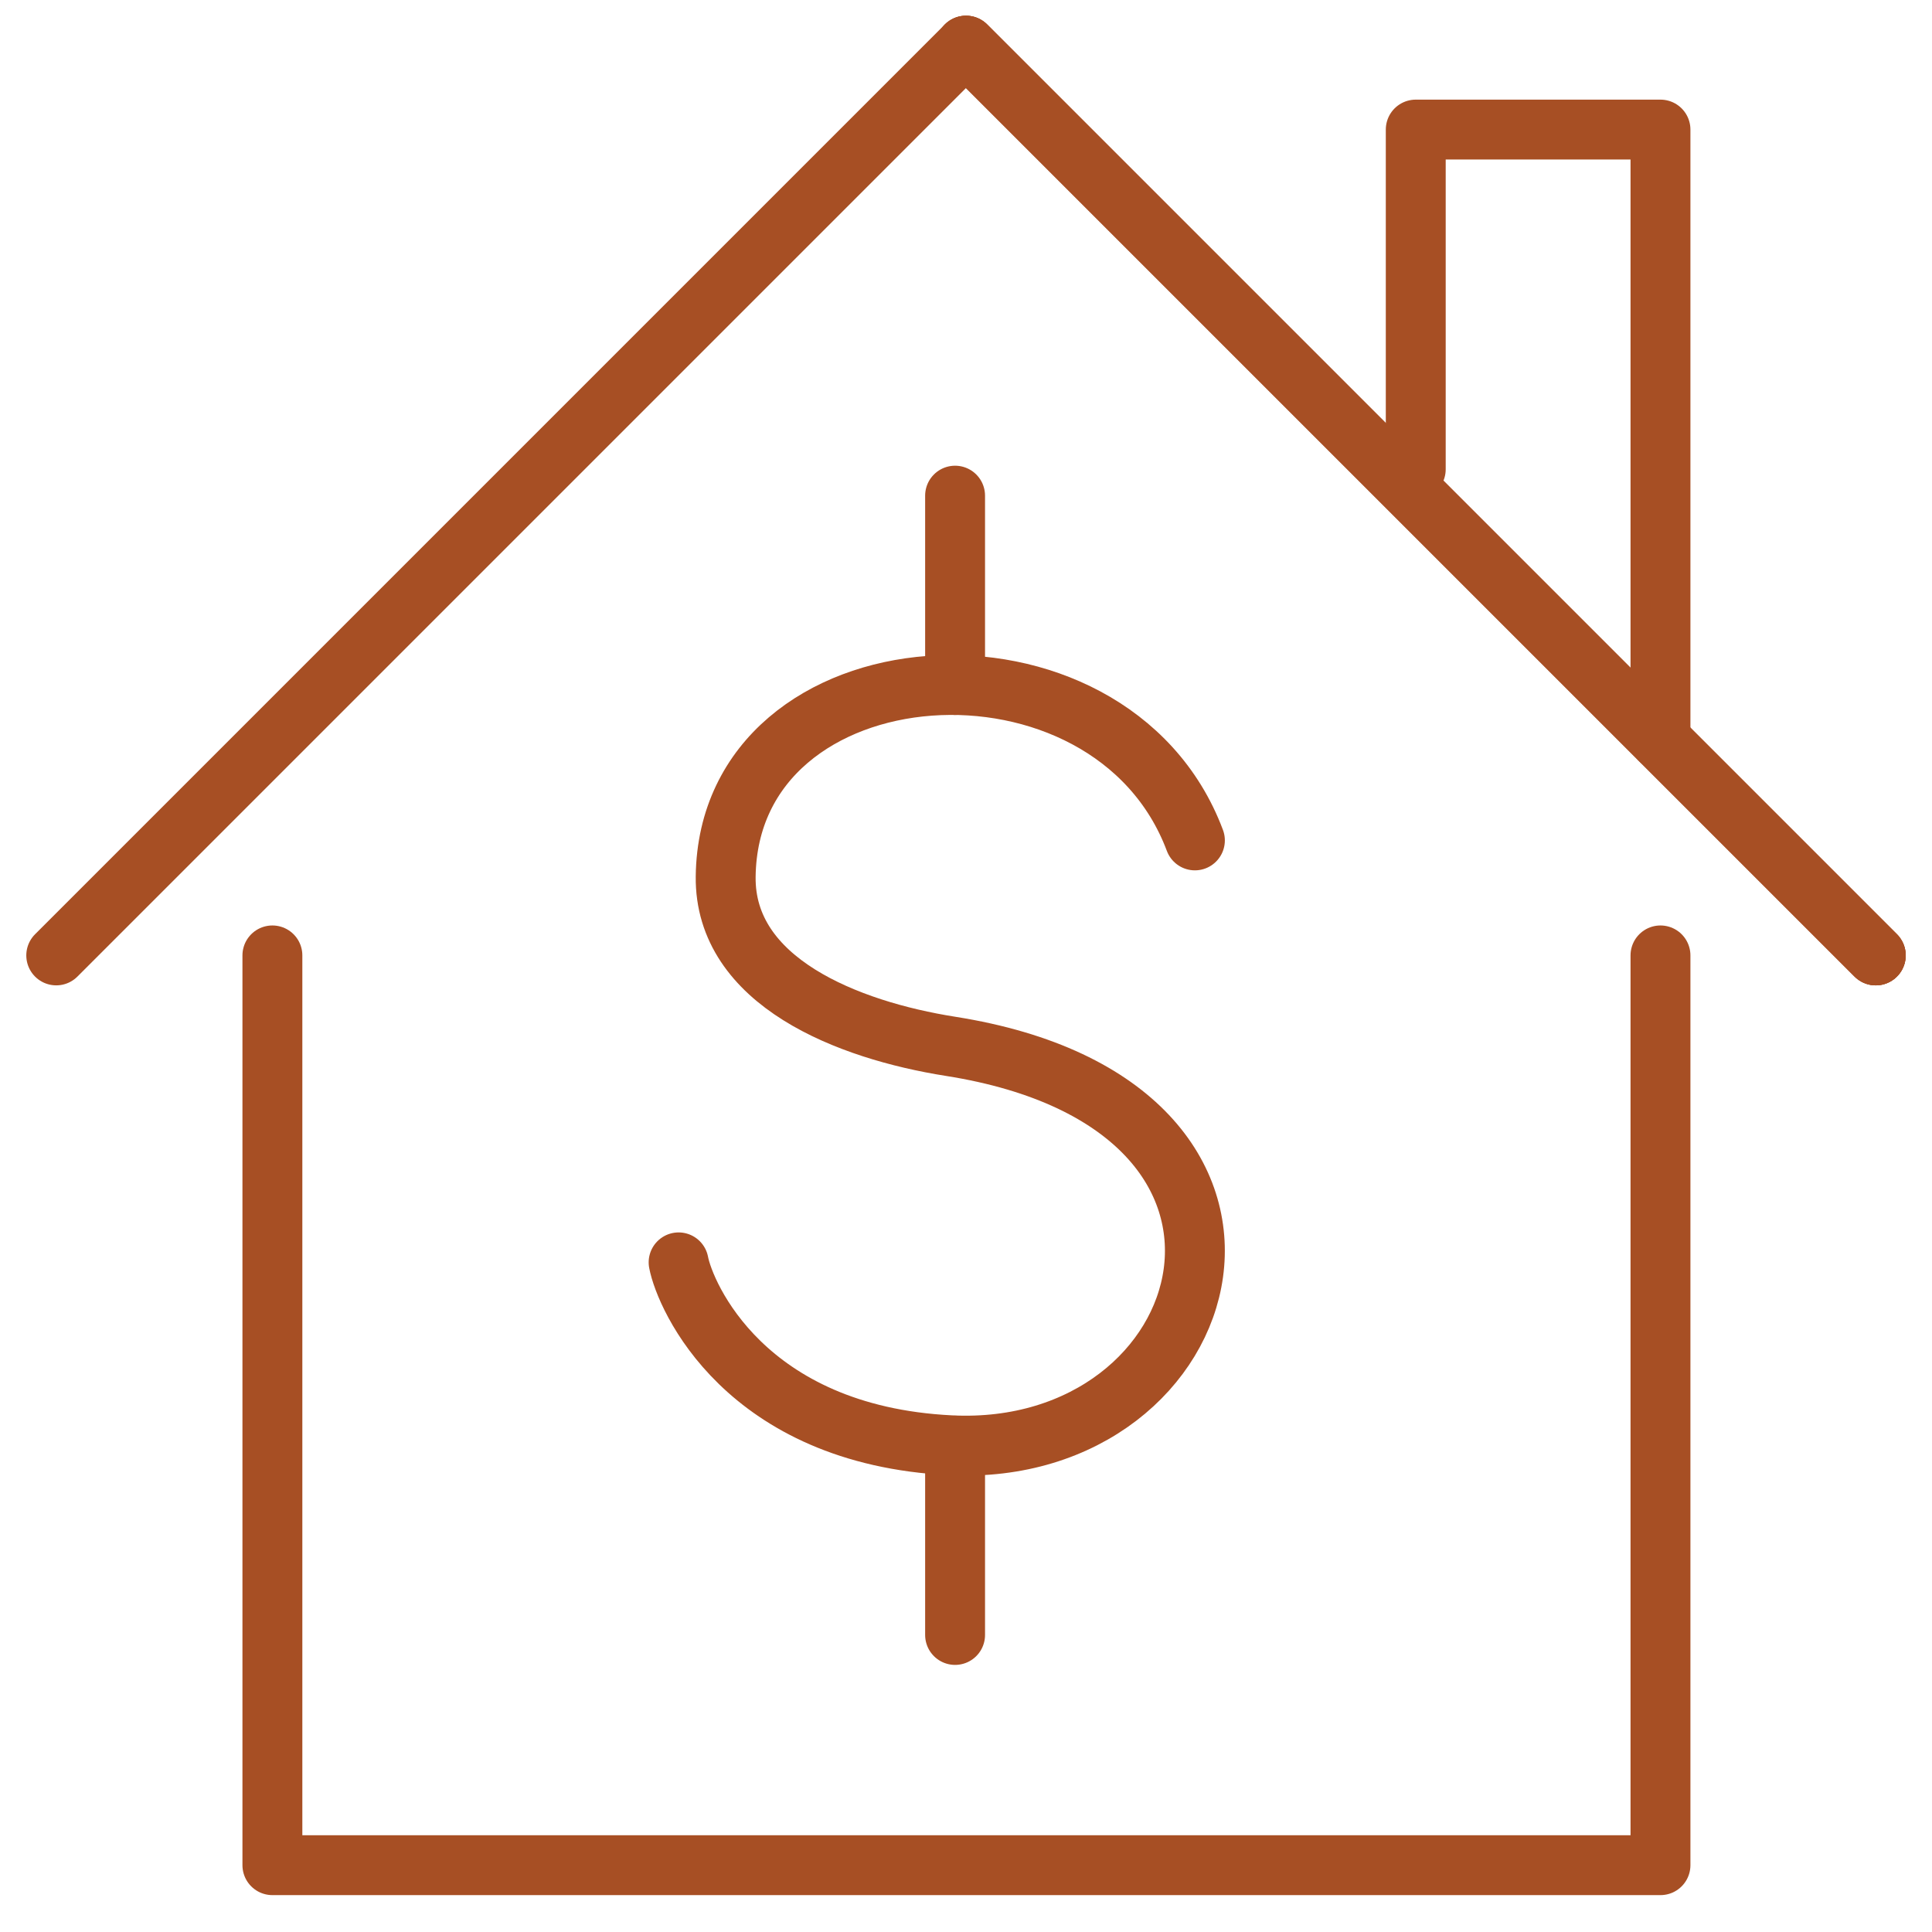 <?xml version="1.0" encoding="UTF-8"?>
<svg id="Layer_1" data-name="Layer 1" xmlns="http://www.w3.org/2000/svg" viewBox="0 0 1000 1000">
  <defs>
    <style>
      .cls-1 {
        fill: none;
        stroke: #a74f24;
        stroke-linecap: round;
        stroke-linejoin: round;
        stroke-width: 31px;
      }
    </style>
  </defs>
  <g>
    <path class="cls-1" d="m618.48,434.99c-43.79-116.76-241.39-102.89-242.87,18.73-.66,54.39,63.12,79.45,116.46,87.87,194.31,30.68,140.64,213.42,0,206.48-106.72-5.26-137.54-77.42-140.82-94.67"/>
    <line class="cls-1" x1="494.35" y1="256.55" x2="494.35" y2="354.54"/>
    <line class="cls-1" x1="494.35" y1="748.26" x2="494.35" y2="846.25"/>
  </g>
  <g>
    <polyline class="cls-1" points="732.79 242.92 732.79 67.07 859.46 67.07 859.46 383.09"/>
    <line class="cls-1" x1="500" y1="23.63" x2="970.89" y2="494.52"/>
    <line class="cls-1" x1="500" y1="23.63" x2="970.89" y2="494.52"/>
    <polyline class="cls-1" points="29.11 494.52 500 23.63 970.89 494.52"/>
    <polyline class="cls-1" points="140.99 494.52 140.99 965.41 859.46 965.41 859.46 494.52"/>
  </g>
</svg>